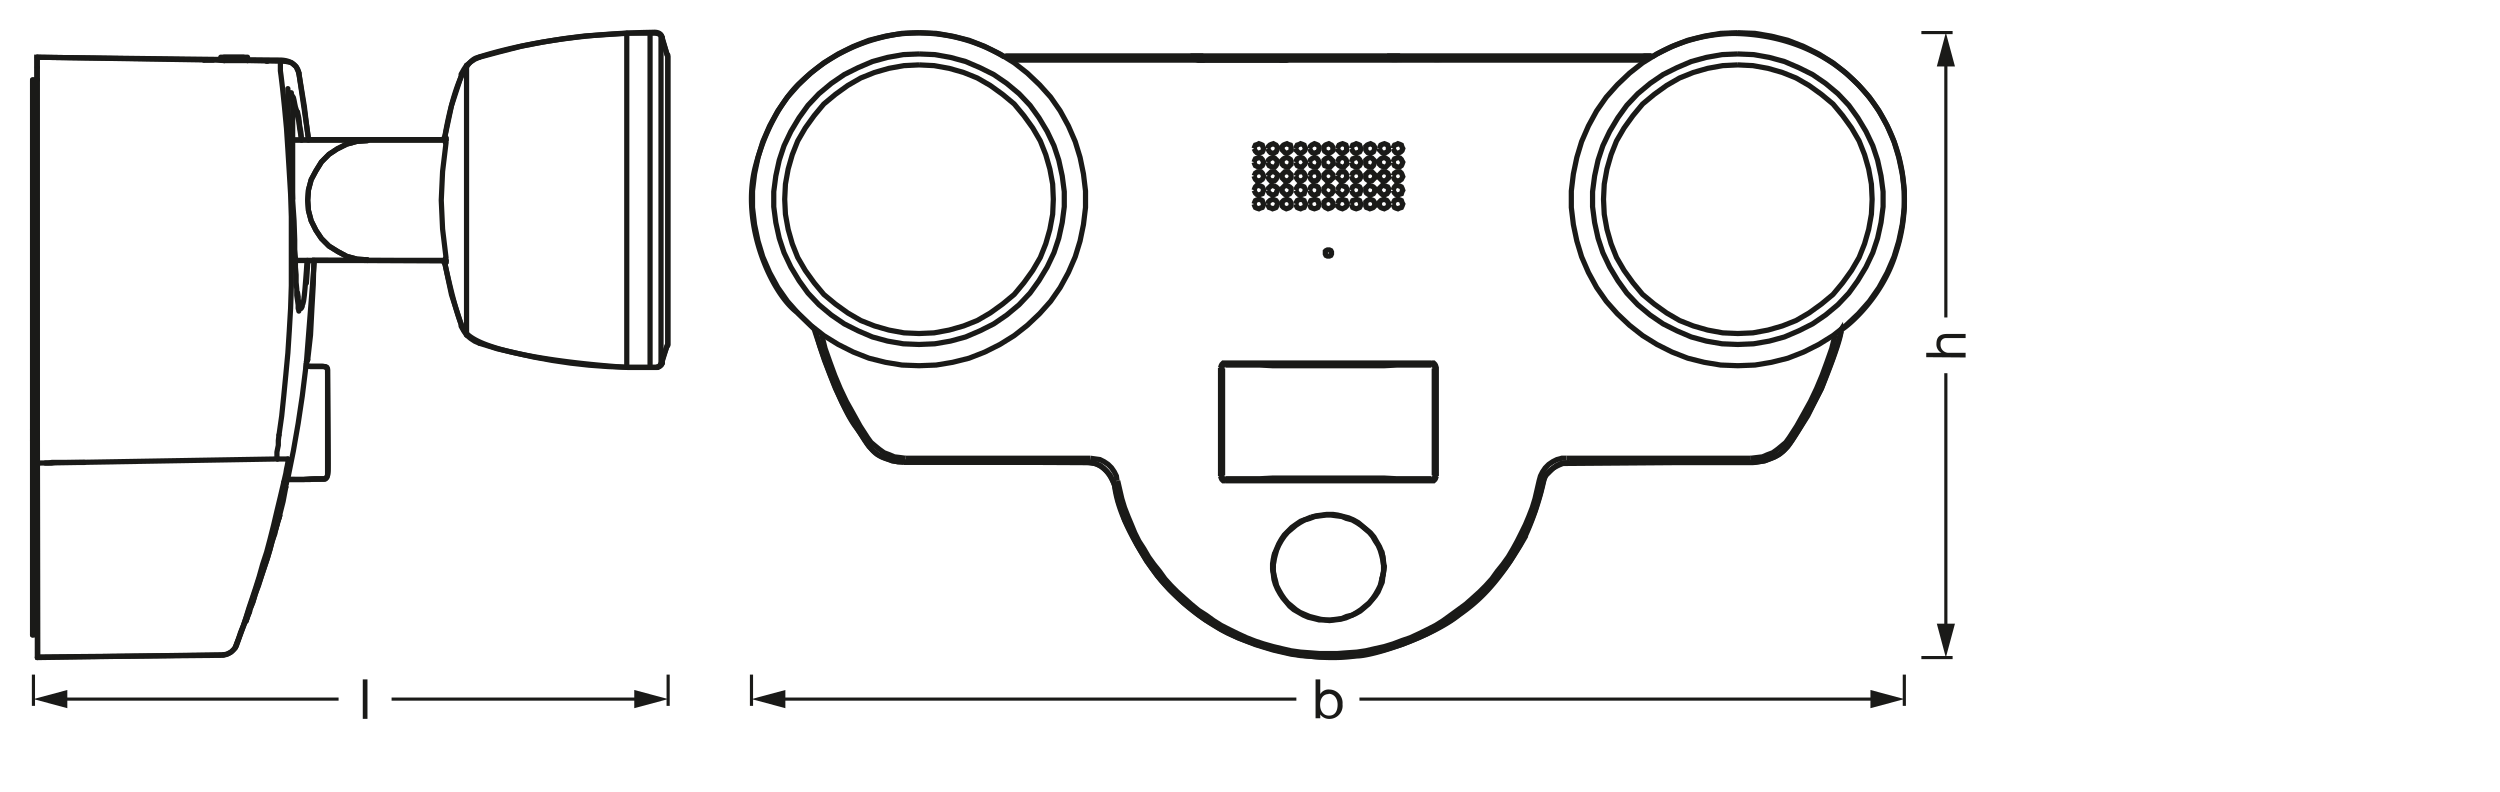 <svg xmlns="http://www.w3.org/2000/svg" viewBox="0 0 340.16 107.72"><defs><style>.cls-1{fill:#1a1a18;}.cls-2,.cls-3,.cls-4,.cls-5{fill:none;stroke:#1a1a18;}.cls-2,.cls-4{stroke-linejoin:round;}.cls-2{stroke-width:0.43px;}.cls-3{stroke-miterlimit:10;}.cls-3,.cls-4,.cls-5{stroke-width:0.71px;}.cls-4,.cls-5{stroke-linecap:round;}.cls-5{stroke-linejoin:bevel;}</style></defs><g id="mn_k"><path class="cls-1" d="M262.09,48.6V48h2.05a1.3,1.3,0,0,1-.66-1.23c0-1,.58-1.33,1.42-1.33h2.55V46h-2.63a.73.73,0,0,0-.78.79A1.1,1.1,0,0,0,265.26,48h2.19v.64Z"/><line class="cls-2" x1="261.43" y1="4.43" x2="265.68" y2="4.43"/><line class="cls-2" x1="261.43" y1="89.47" x2="265.68" y2="89.47"/><line class="cls-2" x1="264.76" y1="43.2" x2="264.76" y2="8.2"/><polygon class="cls-1" points="266 9.04 264.76 4.43 263.53 9.04 266 9.04"/><line class="cls-2" x1="264.76" y1="85.7" x2="264.76" y2="50.78"/><polygon class="cls-1" points="266 84.86 264.76 89.47 263.53 84.86 266 84.86"/><path class="cls-1" d="M179,92.44h.64v2h0a1.3,1.3,0,0,1,1.24-.62,1.82,1.82,0,0,1,1.79,2,1.79,1.79,0,0,1-1.77,2,1.5,1.5,0,0,1-1.26-.61h0v.52H179Zm1.8,2c-.86,0-1.18.74-1.18,1.46s.34,1.47,1.22,1.47,1.16-.74,1.16-1.5S181.59,94.4,180.76,94.4Z"/><line class="cls-2" x1="259.11" y1="91.79" x2="259.11" y2="96.04"/><line class="cls-2" x1="102.25" y1="91.79" x2="102.25" y2="96.04"/><line class="cls-2" x1="184.97" y1="95.12" x2="255.34" y2="95.12"/><polygon class="cls-1" points="254.5 96.36 259.11 95.12 254.5 93.88 254.5 96.36"/><line class="cls-2" x1="106.02" y1="95.12" x2="176.39" y2="95.12"/><polygon class="cls-1" points="106.86 96.36 102.25 95.12 106.86 93.88 106.86 96.36"/><path class="cls-1" d="M49.36,92.44H50v5.37h-.64Z"/><line class="cls-2" x1="90.91" y1="91.79" x2="90.91" y2="96.04"/><line class="cls-2" x1="4.55" y1="91.79" x2="4.55" y2="96.04"/><line class="cls-2" x1="53.28" y1="95.12" x2="87.15" y2="95.12"/><polygon class="cls-1" points="86.3 96.36 90.91 95.12 86.3 93.88 86.3 96.36"/><line class="cls-2" x1="8.31" y1="95.12" x2="46.07" y2="95.12"/><polygon class="cls-1" points="9.16 96.36 4.55 95.12 9.16 93.88 9.16 96.36"/><path class="cls-3" d="M110.78,44.78s3.15,9.93,5.62,13.26,2.09,4,5.76,4.8c4.74,0,25.78.11,25.78.11s2.48-.32,3.71,3.11C152.36,72.07,158,79,158,79a30.19,30.19,0,0,0,9.07,7.16c5.06,2.33,11.78,3.91,17.44,3.09,2.19.07,10.3-2.6,14-5.57,2.33-1.65,5.07-3.82,8.82-10.3a37.76,37.76,0,0,0,2.78-8.23c.28-1.34,2.57-2.09,2.57-2.09l15.6-.12,10.21,0s3.39-.14,4.78-2.31c1.56-1.84,4.55-7.73,4.55-7.73s2.81-6.81,2.69-8.06c-.25.39,5.49-3.65,7.52-10.66a22.93,22.93,0,0,0-.14-14.42c-2.55-7.43-9.76-15-22-15.21a22.1,22.1,0,0,0-11,3.12H136.52a22.64,22.64,0,0,0-14.5-3,24.33,24.33,0,0,0-13.15,6.57s-4,3.47-6.08,11.39S105,40,108.52,42.55C109.44,43.47,110.78,44.78,110.78,44.78Z"/><line class="cls-3" x1="173.25" y1="76.89" x2="173.25" y2="77.26"/><line class="cls-3" x1="188.26" y1="77.26" x2="188.26" y2="76.89"/><line class="cls-3" x1="213.15" y1="62.35" x2="238.23" y2="62.35"/><line class="cls-3" x1="223.78" y1="8.18" x2="137.72" y2="8.18"/><line class="cls-3" x1="148.35" y1="62.35" x2="123.18" y2="62.35"/><line class="cls-3" x1="195.15" y1="50.13" x2="195.15" y2="64.68"/><line class="cls-3" x1="195.06" y1="65.05" x2="195.15" y2="65.05"/><line class="cls-3" x1="195.15" y1="49.76" x2="195.06" y2="49.76"/><line class="cls-3" x1="166.44" y1="49.76" x2="166.35" y2="49.76"/><line class="cls-3" x1="166.35" y1="65.05" x2="166.44" y2="65.05"/><line class="cls-3" x1="166.35" y1="64.68" x2="166.35" y2="50.13"/><polyline class="cls-3" points="164.11 8.09 163.55 7.62 162.34 7.62 162.34 8.09"/><line class="cls-3" x1="195.25" y1="65.24" x2="195.25" y2="49.57"/><line class="cls-3" x1="166.25" y1="65.33" x2="195.15" y2="65.33"/><line class="cls-3" x1="166.25" y1="49.57" x2="166.25" y2="65.24"/><line class="cls-3" x1="195.15" y1="49.48" x2="166.25" y2="49.48"/><polyline class="cls-3" points="190.77 8.09 190.31 7.62 189.09 7.62 189.09 8.09"/><line class="cls-3" x1="194.78" y1="49.57" x2="166.72" y2="49.57"/><line class="cls-3" x1="166.72" y1="65.24" x2="194.78" y2="65.24"/><polyline class="cls-3" points="125.05 4.45 122.72 4.54 120.48 4.92 118.24 5.48 116.1 6.32 114.05 7.34 112.09 8.55 110.31 9.95 108.64 11.54 107.15 13.21 105.84 15.08 104.72 17.13 103.79 19.27 103.14 21.42 102.67 23.66 102.39 25.99 102.39 28.23 102.67 30.56 103.14 32.79 103.79 34.94 104.72 37.08 105.84 39.13 107.15 41 108.64 42.68 110.31 44.26 112.09 45.66 114.05 46.87 116.1 47.9 118.24 48.74 120.48 49.3 122.72 49.67 125.05 49.76 127.38 49.67 129.61 49.3 131.85 48.74 134 47.9 136.05 46.87 138 45.66 139.78 44.26 141.45 42.68 142.95 41 144.25 39.13 145.37 37.08 146.3 34.94 146.96 32.79 147.42 30.56 147.7 28.23 147.7 25.99 147.42 23.66 146.96 21.42 146.3 19.27 145.37 17.13 144.25 15.08 142.95 13.21 141.45 11.54 139.78 9.95 138 8.55 136.05 7.34 134 6.32 131.85 5.48 129.61 4.92 127.38 4.54 125.05 4.45"/><polyline class="cls-3" points="236.46 8.83 234.4 8.93 232.35 9.3 230.4 9.86 228.53 10.61 226.76 11.63 225.08 12.84 223.5 14.15 222.19 15.73 220.98 17.41 219.95 19.18 219.21 21.05 218.65 23 218.28 25.05 218.18 27.11 218.28 29.16 218.65 31.21 219.21 33.17 219.95 35.03 220.98 36.8 222.19 38.48 223.5 40.06 225.08 41.37 226.76 42.58 228.53 43.61 230.4 44.35 232.35 44.91 234.4 45.29 236.46 45.38 238.51 45.29 240.56 44.91 242.51 44.35 244.38 43.61 246.15 42.58 247.83 41.37 249.41 40.06 250.72 38.48 251.93 36.8 252.96 35.03 253.7 33.17 254.26 31.21 254.63 29.16 254.73 27.11 254.63 25.05 254.26 23 253.7 21.05 252.96 19.18 251.93 17.41 250.72 15.73 249.41 14.15 247.83 12.84 246.15 11.63 244.38 10.61 242.51 9.86 240.56 9.3 238.51 8.93 236.46 8.83"/><polyline class="cls-3" points="236.46 7.34 234.31 7.43 232.17 7.81 230.12 8.37 228.16 9.21 226.29 10.14 224.52 11.35 222.84 12.75 221.35 14.33 220.14 16.01 219.02 17.88 218.09 19.83 217.44 21.79 216.97 23.94 216.69 26.08 216.69 28.13 216.97 30.28 217.44 32.42 218.09 34.38 219.02 36.34 220.14 38.2 221.35 39.88 222.84 41.46 224.52 42.86 226.29 44.07 228.16 45.01 230.12 45.85 232.17 46.41 234.31 46.78 236.46 46.87 238.6 46.78 240.74 46.41 242.79 45.85 244.75 45.01 246.62 44.07 248.39 42.86 250.07 41.46 251.56 39.88 252.77 38.2 253.89 36.34 254.82 34.38 255.47 32.42 255.94 30.28 256.22 28.13 256.22 26.08 255.94 23.94 255.47 21.79 254.82 19.83 253.89 17.88 252.77 16.01 251.56 14.33 250.07 12.75 248.39 11.35 246.62 10.14 244.75 9.21 242.79 8.37 240.74 7.81 238.6 7.43 236.46 7.34"/><polyline class="cls-3" points="236.46 4.45 234.12 4.54 231.89 4.92 229.65 5.48 227.5 6.32 225.45 7.34 223.5 8.55 221.72 9.95 220.05 11.54 218.56 13.21 217.25 15.08 216.13 17.13 215.2 19.27 214.55 21.42 214.08 23.66 213.8 25.99 213.8 28.23 214.08 30.56 214.55 32.79 215.2 34.94 216.13 37.08 217.25 39.13 218.56 41 220.05 42.68 221.72 44.26 223.5 45.66 225.45 46.87 227.5 47.9 229.65 48.74 231.89 49.3 234.12 49.67 236.46 49.76 238.79 49.67 241.02 49.3 243.26 48.74 245.41 47.9 247.46 46.87 249.41 45.66 251.19 44.26 252.86 42.68 254.35 41 255.66 39.13 256.78 37.08 257.71 34.94 258.36 32.79 258.83 30.56 259.11 28.23 259.11 25.99 258.83 23.66 258.36 21.42 257.71 19.27 256.78 17.13 255.66 15.08 254.35 13.21 252.86 11.54 251.19 9.95 249.41 8.55 247.46 7.34 245.41 6.32 243.26 5.48 241.02 4.92 238.79 4.54 236.46 4.45"/><polyline class="cls-3" points="125.05 8.83 123 8.93 120.94 9.3 118.99 9.86 117.12 10.61 115.35 11.63 113.67 12.84 112.09 14.15 110.78 15.73 109.57 17.41 108.54 19.18 107.8 21.05 107.24 23 106.87 25.05 106.77 27.11 106.87 29.16 107.24 31.21 107.8 33.17 108.54 35.03 109.57 36.8 110.78 38.48 112.09 40.06 113.67 41.37 115.35 42.58 117.12 43.61 118.99 44.35 120.94 44.91 123 45.29 125.05 45.38 127.1 45.29 129.15 44.91 131.11 44.35 132.97 43.61 134.74 42.58 136.42 41.37 138 40.06 139.31 38.48 140.52 36.8 141.55 35.03 142.29 33.17 142.85 31.21 143.23 29.16 143.32 27.11 143.23 25.05 142.85 23 142.29 21.05 141.55 19.18 140.52 17.41 139.31 15.73 138 14.15 136.42 12.84 134.74 11.63 132.97 10.61 131.11 9.86 129.15 9.3 127.1 8.93 125.05 8.83"/><polyline class="cls-3" points="125.05 7.34 122.9 7.43 120.76 7.81 118.71 8.37 116.75 9.21 114.88 10.14 113.11 11.35 111.43 12.75 109.94 14.33 108.73 16.01 107.61 17.88 106.68 19.83 106.03 21.79 105.56 23.94 105.28 26.08 105.28 28.13 105.56 30.28 106.03 32.42 106.68 34.38 107.61 36.34 108.73 38.2 109.94 39.88 111.43 41.46 113.11 42.86 114.88 44.07 116.75 45.01 118.71 45.85 120.76 46.41 122.9 46.78 125.05 46.87 127.19 46.78 129.33 46.41 131.38 45.85 133.34 45.01 135.21 44.07 136.98 42.86 138.66 41.46 140.15 39.88 141.36 38.2 142.48 36.34 143.41 34.38 144.06 32.42 144.53 30.28 144.81 28.13 144.81 26.08 144.53 23.94 144.06 21.79 143.41 19.83 142.48 17.88 141.36 16.01 140.15 14.33 138.66 12.75 136.98 11.35 135.21 10.14 133.34 9.21 131.38 8.37 129.33 7.81 127.19 7.43 125.05 7.34"/><polyline class="cls-3" points="194.78 65.24 194.88 65.24 194.97 65.24 195.06 65.14 195.15 65.05 195.25 64.96 195.25 64.86 195.25 64.77"/><polyline class="cls-3" points="166.25 64.77 166.25 64.86 166.25 64.96 166.35 65.05 166.44 65.14 166.53 65.24 166.63 65.24 166.72 65.24"/><polyline class="cls-3" points="166.72 49.58 166.63 49.58 166.53 49.58 166.44 49.67 166.35 49.76 166.25 49.85 166.25 49.95 166.25 50.04"/><polyline class="cls-3" points="195.25 50.04 195.25 49.95 195.25 49.85 195.15 49.76 195.06 49.67 194.97 49.58 194.88 49.58 194.78 49.58"/><polyline class="cls-3" points="238.23 62.35 239.07 62.25 239.81 62.16 240.46 61.88 241.21 61.6 241.86 61.13 242.42 60.67 242.98 60.2 243.45 59.55 244.47 57.97 245.41 56.29 246.34 54.61 247.18 52.84 247.92 51.07 248.57 49.3 249.23 47.43 249.69 45.57"/><polyline class="cls-3" points="152.08 65.42 152.36 66.64 152.64 67.85 153.01 69.06 153.48 70.27 153.95 71.39 154.41 72.51 154.97 73.63 155.63 74.65 156.28 75.77 157.02 76.8 157.77 77.73 158.51 78.76 159.35 79.69 160.19 80.53 161.13 81.37 162.06 82.2 163.08 83.04 164.11 83.7 165.13 84.44 166.16 85.09 167.28 85.66 168.4 86.21 169.61 86.77 170.82 87.24 171.94 87.61 173.25 87.98 174.46 88.27 175.67 88.55 176.97 88.73 178.19 88.82 179.49 88.92 180.8 88.92 182.01 88.92 183.31 88.82 184.62 88.73 185.83 88.55 187.04 88.27 188.35 87.98 189.56 87.61 190.77 87.15 191.89 86.77 193.1 86.21 194.22 85.66 195.34 85.09 196.37 84.44 197.39 83.7 198.42 82.95 199.44 82.2 200.38 81.37 201.31 80.53 202.15 79.69 202.99 78.76 203.73 77.73 204.48 76.8 205.22 75.77 205.88 74.65 206.44 73.63 207 72.51 207.55 71.39 208.02 70.27 208.49 69.06 208.86 67.85 209.14 66.64 209.42 65.42 209.6 64.77 209.88 64.21 210.26 63.65 210.72 63.19 211.28 62.81 211.84 62.53 212.5 62.35 213.15 62.35"/><polyline class="cls-3" points="123.18 62.35 122.44 62.25 121.69 62.16 121.04 61.88 120.29 61.6 119.64 61.13 119.08 60.67 118.52 60.2 118.05 59.55 117.03 57.97 116.1 56.29 115.16 54.61 114.32 52.84 113.58 51.07 112.93 49.3 112.27 47.43 111.81 45.57"/><polyline class="cls-3" points="164.11 8.09 162.62 8.09 162.34 8.09"/><polyline class="cls-3" points="174.09 7.99 174.55 7.99 175.02 7.99 175.3 7.99 175.39 7.99 175.39 8.09"/><polyline class="cls-3" points="162.62 8.09 162.71 8.09 163.08 8.18 163.46 8.18 163.92 8.18 174.09 8.18 174.55 8.18 175.02 8.18 175.3 8.09 175.39 8.09"/><polyline class="cls-3" points="243.73 60.11 243.26 60.76 242.7 61.32 242.14 61.79 241.49 62.16 240.74 62.44 240.09 62.72 239.25 62.81 238.51 62.91"/><polyline class="cls-3" points="123 62.91 122.16 62.81 121.41 62.72 120.76 62.44 120.01 62.16 119.36 61.79 118.8 61.32 118.24 60.76 117.77 60.11"/><line class="cls-3" x1="238.51" y1="62.91" x2="213.61" y2="62.91"/><polyline class="cls-3" points="226.11 62.91 225.08 62.91 224.62 62.91 224.24 62.91 223.87 62.81 223.59 62.81 223.5 62.81 223.4 62.81 223.5 62.81 223.68 62.81 223.87 62.81 224.24 62.81 224.62 62.81 225.08 62.81 226.11 62.81 227.04 62.81 227.5 62.81 227.97 62.81 228.25 62.81 228.53 62.81 228.62 62.81 228.72 62.81 228.53 62.81 228.25 62.81 227.97 62.81 227.5 62.91 227.13 62.91 226.11 62.91"/><line class="cls-3" x1="147.89" y1="62.91" x2="122.99" y2="62.91"/><polyline class="cls-3" points="132.78 62.81 132.97 62.81 133.25 62.81 133.53 62.81 133.9 62.81 134.37 62.81 135.39 62.81 136.42 62.81 136.89 62.81 137.26 62.81 137.63 62.81 137.82 62.81 138 62.81 138.1 62.81"/><polyline class="cls-3" points="151.62 65.89 151.34 65.24 151.06 64.68 150.68 64.21 150.22 63.75 149.75 63.37 149.1 63.09 148.54 63 147.89 62.91"/><polyline class="cls-3" points="213.61 62.91 212.96 63 212.31 63.09 211.75 63.37 211.28 63.75 210.82 64.21 210.35 64.68 210.07 65.24 209.88 65.89"/><polyline class="cls-3" points="188.35 76.89 188.25 77.92 187.98 78.85"/><polyline class="cls-3" points="173.43 78.76 173.25 77.82 173.15 76.89"/><polyline class="cls-3" points="209.88 65.89 209.6 67.1 209.23 68.31 208.86 69.53 208.39 70.74 207.93 71.86 207.37 73.07 206.81 74.19 206.16 75.21 205.5 76.33 204.76 77.36 203.92 78.38 203.17 79.31 202.33 80.25 201.4 81.09 200.47 82.02 199.44 82.86 198.51 83.6 197.49 84.35 196.37 85 195.25 85.66 194.22 86.21 193.01 86.77 191.89 87.24 190.68 87.71 189.47 88.08 188.25 88.45 187.04 88.73 185.74 89.01 184.53 89.2 183.31 89.29 182.01 89.38 180.7 89.38 179.49 89.38 178.19 89.29 176.97 89.2 175.67 89.01 174.46 88.73 173.25 88.45 172.03 88.08 170.82 87.71 169.61 87.24 168.4 86.77 167.28 86.21 166.16 85.66 165.13 85 164.02 84.35 162.99 83.6 161.97 82.77 161.03 82.02 160.1 81.09 159.17 80.25 158.33 79.31 157.49 78.38 156.74 77.36 156 76.33 155.34 75.21 154.69 74.09 154.13 72.97 153.57 71.86 153.01 70.74 152.64 69.53 152.18 68.31 151.9 67.1 151.62 65.89"/><polyline class="cls-3" points="166.07 64.77 166.16 65.05 166.25 65.24 166.44 65.42 166.72 65.42"/><polyline class="cls-3" points="166.72 65.42 194.78 65.42 195.06 65.42 195.25 65.24 195.34 65.05 195.43 64.77"/><polyline class="cls-3" points="151.99 65.42 151.9 64.77 151.62 64.21 151.24 63.65 150.78 63.19 150.22 62.81 149.66 62.53 149.01 62.44 148.35 62.35"/><line class="cls-3" x1="136.79" y1="7.62" x2="224.71" y2="7.62"/><polyline class="cls-3" points="163.92 7.99 174.09 7.99 174.55 7.99 175.02 7.99 175.3 7.99 175.39 7.99"/><polyline class="cls-3" points="174.09 8.18 174.55 8.18 175.02 8.18 175.3 8.09 175.39 8.09"/><polyline class="cls-3" points="162.71 8.09 162.8 8.09 163.08 8.18 163.46 8.18 163.92 8.18"/><polyline class="cls-3" points="195.15 8.09 195.62 8.09 195.71 8.09 195.81 8.09 195.81 7.99 195.71 7.99 195.62 7.99 195.15 7.99"/><polyline class="cls-3" points="189.37 8.09 189.37 8.09 189.47 8.09 189.65 8.09 190.12 8.09"/><polyline class="cls-3" points="224.52 7.71 224.06 7.71 223.78 7.71 223.5 7.71 223.4 7.71 223.5 7.71 223.78 7.62 224.15 7.62 224.71 7.62"/><polyline class="cls-3" points="138.1 7.71 138 7.71 137.72 7.71 137.44 7.71 136.98 7.71"/><polyline class="cls-3" points="117.77 60.11 116.66 58.34 115.54 56.57 114.6 54.8 113.67 52.84 112.93 50.97 112.18 49.02 111.53 47.06 110.97 45.01"/><polyline class="cls-3" points="250.53 45.01 249.97 46.96 249.32 48.92 248.57 50.88 247.83 52.84 246.9 54.7 245.97 56.57 244.85 58.34 243.73 60.11"/><polyline class="cls-3" points="166.07 50.04 166.07 57.41 166.07 64.77"/><polyline class="cls-3" points="195.43 64.77 195.43 57.41 195.43 50.04 195.34 49.76 195.25 49.58 195.06 49.39 194.78 49.39"/><polyline class="cls-3" points="194.78 49.39 166.72 49.39 166.44 49.39 166.25 49.58 166.16 49.76 166.07 50.04"/><polyline class="cls-3" points="178.37 70.36 179.12 70.18 179.87 70.08 180.52 69.99 181.36 69.99 182.01 70.08 182.75 70.27 183.5 70.46 184.15 70.74 184.81 71.11 185.37 71.58 185.93 72.04 186.48 72.51 186.95 73.07 187.32 73.72 187.7 74.37 187.98 75.03 188.16 75.68 188.25 76.42 188.35 77.08 188.25 77.82 188.16 78.48 188.07 79.22 187.79 79.87 187.51 80.53 187.14 81.09 186.67 81.65 186.2 82.2 185.65 82.67 185.09 83.14 184.43 83.51 183.78 83.79 183.13 84.07 182.38 84.26 181.64 84.35 180.89 84.44 180.15 84.35 179.49 84.35 178.75 84.16 178 83.98 177.35 83.7 176.69 83.32 176.04 82.95 175.48 82.48 175.02 81.92 174.55 81.37 174.18 80.81 173.81 80.15 173.53 79.5 173.34 78.85 173.25 78.1 173.15 77.45 173.15 76.7 173.25 76.05 173.43 75.31 173.71 74.65 173.99 74 174.36 73.35 174.74 72.79 175.3 72.23 175.76 71.76 176.41 71.3 176.97 70.92 177.72 70.64 178.37 70.36"/><polyline class="cls-3" points="174.46 20.21 174.46 19.93 174.64 19.74 174.83 19.65 175.11 19.55 175.3 19.65 175.58 19.74 175.67 20.02 175.67 20.21 175.67 20.49 175.48 20.67 175.3 20.77 175.02 20.86 174.83 20.77 174.64 20.58 174.46 20.39 174.46 20.21"/><polyline class="cls-3" points="174.46 22.07 174.46 21.79 174.64 21.61 174.83 21.51 175.11 21.42 175.3 21.51 175.58 21.7 175.67 21.89 175.67 22.07 175.67 22.35 175.48 22.54 175.3 22.73 175.02 22.73 174.83 22.63 174.64 22.54 174.46 22.35 174.46 22.07"/><polyline class="cls-3" points="174.46 23.94 174.46 23.75 174.64 23.56 174.83 23.38 175.11 23.38 175.3 23.38 175.48 23.56 175.67 23.75 175.67 24.03 175.67 24.22 175.48 24.4 175.3 24.59 175.02 24.59 174.83 24.59 174.64 24.4 174.46 24.22 174.46 23.94"/><polyline class="cls-3" points="174.46 25.89 174.46 25.61 174.64 25.43 174.83 25.24 175.11 25.24 175.3 25.34 175.48 25.43 175.67 25.61 175.67 25.89 175.67 26.08 175.48 26.36 175.3 26.45 175.02 26.55 174.83 26.45 174.64 26.27 174.46 26.08 174.46 25.89"/><polyline class="cls-3" points="174.46 27.76 174.46 27.48 174.64 27.29 174.83 27.2 175.11 27.11 175.3 27.2 175.48 27.29 175.67 27.57 175.67 27.76 175.67 28.04 175.48 28.23 175.3 28.32 175.02 28.41 174.83 28.32 174.64 28.23 174.46 28.04 174.46 27.76"/><polyline class="cls-3" points="187.7 23.94 187.7 24.22 187.88 24.4 188.07 24.59 188.25 24.59 188.53 24.59 188.72 24.4 188.91 24.22 188.91 24.03 188.91 23.75 188.81 23.56 188.53 23.38 188.35 23.38 188.07 23.38 187.88 23.56 187.7 23.75 187.7 23.94"/><polyline class="cls-3" points="187.7 25.89 187.7 26.08 187.88 26.27 188.07 26.45 188.25 26.55 188.53 26.45 188.72 26.36 188.91 26.08 188.91 25.89 188.91 25.61 188.81 25.43 188.53 25.34 188.35 25.24 188.07 25.24 187.88 25.43 187.7 25.61 187.7 25.89"/><polyline class="cls-3" points="187.7 27.76 187.7 28.04 187.88 28.23 188.07 28.32 188.35 28.41 188.53 28.32 188.72 28.23 188.91 28.04 188.91 27.76 188.91 27.57 188.72 27.29 188.53 27.2 188.35 27.11 188.07 27.2 187.88 27.29 187.7 27.48 187.7 27.76"/><polyline class="cls-3" points="187.7 22.07 187.7 22.35 187.88 22.54 188.07 22.63 188.25 22.73 188.53 22.73 188.72 22.54 188.91 22.35 188.91 22.07 188.91 21.89 188.81 21.7 188.53 21.51 188.35 21.42 188.07 21.51 187.88 21.61 187.7 21.79 187.7 22.07"/><polyline class="cls-3" points="187.7 20.21 187.7 20.39 187.88 20.58 188.07 20.77 188.25 20.86 188.53 20.77 188.72 20.67 188.91 20.49 188.91 20.21 188.91 20.02 188.81 19.74 188.63 19.65 188.35 19.55 188.07 19.65 187.88 19.74 187.79 19.93 187.7 20.21"/><polyline class="cls-3" points="180.15 27.76 180.15 28.04 180.33 28.23 180.52 28.32 180.7 28.41 180.98 28.32 181.17 28.23 181.36 28.04 181.36 27.76 181.36 27.57 181.17 27.29 180.98 27.2 180.8 27.11 180.52 27.2 180.33 27.29 180.15 27.48 180.15 27.76"/><polyline class="cls-3" points="182.01 27.76 182.01 28.04 182.2 28.23 182.38 28.32 182.66 28.41 182.85 28.32 183.03 28.23 183.22 28.04 183.31 27.76 183.22 27.57 183.13 27.29 182.85 27.2 182.66 27.11 182.38 27.2 182.2 27.29 182.1 27.48 182.01 27.76"/><polyline class="cls-3" points="183.87 27.76 183.97 28.04 184.06 28.23 184.25 28.32 184.53 28.41 184.81 28.32 184.99 28.23 185.09 28.04 185.18 27.76 185.09 27.57 184.99 27.29 184.81 27.2 184.53 27.11 184.34 27.2 184.06 27.29 183.97 27.48 183.87 27.76"/><polyline class="cls-3" points="185.83 27.76 185.83 28.04 185.93 28.23 186.2 28.32 186.39 28.41 186.67 28.32 186.86 28.23 187.04 28.04 187.04 27.76 187.04 27.57 186.86 27.29 186.67 27.2 186.39 27.11 186.2 27.2 186.02 27.29 185.83 27.48 185.83 27.76"/><polyline class="cls-3" points="180.15 25.89 180.15 26.08 180.33 26.27 180.52 26.45 180.7 26.55 180.98 26.45 181.17 26.36 181.36 26.08 181.36 25.89 181.36 25.61 181.17 25.43 180.98 25.34 180.8 25.24 180.52 25.24 180.33 25.43 180.15 25.61 180.15 25.89"/><polyline class="cls-3" points="182.01 25.89 182.01 26.08 182.2 26.27 182.38 26.45 182.66 26.55 182.85 26.45 183.03 26.36 183.22 26.08 183.31 25.89 183.22 25.61 183.13 25.43 182.85 25.34 182.66 25.24 182.38 25.24 182.2 25.43 182.1 25.61 182.01 25.89"/><polyline class="cls-3" points="180.15 20.21 180.15 20.39 180.24 20.58 180.52 20.77 180.7 20.86 180.98 20.77 181.17 20.67 181.36 20.49 181.36 20.21 181.36 20.02 181.17 19.74 180.98 19.65 180.8 19.55 180.52 19.65 180.33 19.74 180.15 19.93 180.15 20.21"/><polyline class="cls-3" points="180.15 22.07 180.15 22.35 180.24 22.54 180.52 22.63 180.7 22.73 180.98 22.73 181.17 22.54 181.36 22.35 181.36 22.07 181.36 21.89 181.17 21.7 180.98 21.51 180.8 21.42 180.52 21.51 180.33 21.61 180.15 21.79 180.15 22.07"/><polyline class="cls-3" points="180.15 23.94 180.15 24.22 180.33 24.4 180.52 24.59 180.7 24.59 180.98 24.59 181.17 24.4 181.36 24.22 181.36 24.03 181.36 23.75 181.17 23.56 180.98 23.38 180.8 23.38 180.52 23.38 180.33 23.56 180.15 23.75 180.15 23.94"/><polyline class="cls-3" points="185.83 20.21 185.83 20.39 185.93 20.58 186.11 20.77 186.39 20.86 186.67 20.77 186.86 20.67 186.95 20.49 187.04 20.21 187.04 20.02 186.86 19.74 186.67 19.65 186.48 19.55 186.2 19.65 186.02 19.74 185.83 19.93 185.83 20.21"/><polyline class="cls-3" points="185.83 22.07 185.83 22.35 185.93 22.54 186.11 22.63 186.39 22.73 186.67 22.73 186.86 22.54 186.95 22.35 187.04 22.07 187.04 21.89 186.86 21.7 186.67 21.51 186.48 21.42 186.2 21.51 186.02 21.61 185.83 21.79 185.83 22.07"/><polyline class="cls-3" points="185.83 23.94 185.83 24.22 185.93 24.4 186.2 24.59 186.39 24.59 186.67 24.59 186.86 24.4 187.04 24.22 187.04 24.03 187.04 23.75 186.86 23.56 186.67 23.38 186.48 23.38 186.2 23.38 186.02 23.56 185.83 23.75 185.83 23.94"/><polyline class="cls-3" points="183.87 25.89 183.97 26.08 184.06 26.27 184.25 26.45 184.53 26.55 184.71 26.45 184.99 26.36 185.09 26.08 185.18 25.89 185.09 25.61 184.99 25.43 184.81 25.34 184.53 25.24 184.34 25.24 184.06 25.43 183.97 25.61 183.87 25.89"/><polyline class="cls-3" points="182.01 20.21 182.01 20.39 182.2 20.58 182.38 20.77 182.57 20.86 182.85 20.77 183.03 20.67 183.22 20.49 183.22 20.21 183.22 20.02 183.13 19.74 182.94 19.65 182.66 19.55 182.38 19.65 182.2 19.74 182.1 19.93 182.01 20.21"/><polyline class="cls-3" points="182.01 22.07 182.01 22.35 182.2 22.54 182.38 22.63 182.57 22.73 182.85 22.73 183.03 22.54 183.22 22.35 183.22 22.07 183.22 21.89 183.13 21.7 182.94 21.51 182.66 21.42 182.38 21.51 182.2 21.61 182.1 21.79 182.01 22.07"/><polyline class="cls-3" points="182.01 23.94 182.01 24.22 182.2 24.4 182.38 24.59 182.66 24.59 182.85 24.59 183.03 24.4 183.22 24.22 183.22 24.03 183.22 23.75 183.13 23.56 182.94 23.38 182.66 23.38 182.38 23.38 182.2 23.56 182.1 23.75 182.01 23.94"/><polyline class="cls-3" points="185.83 25.89 185.83 26.08 185.93 26.27 186.2 26.45 186.39 26.55 186.67 26.45 186.86 26.36 187.04 26.08 187.04 25.89 187.04 25.61 186.86 25.43 186.67 25.34 186.39 25.24 186.2 25.24 186.02 25.43 185.83 25.61 185.83 25.89"/><polyline class="cls-3" points="183.87 20.21 183.97 20.39 184.06 20.58 184.25 20.77 184.53 20.86 184.71 20.77 184.99 20.67 185.09 20.49 185.18 20.21 185.09 20.02 184.99 19.74 184.81 19.65 184.53 19.55 184.34 19.65 184.06 19.74 183.97 19.93 183.87 20.21"/><polyline class="cls-3" points="183.87 22.07 183.97 22.35 184.06 22.54 184.25 22.63 184.53 22.73 184.71 22.73 184.99 22.54 185.09 22.35 185.18 22.07 185.09 21.89 184.99 21.7 184.81 21.51 184.53 21.42 184.34 21.51 184.06 21.61 183.97 21.79 183.87 22.07"/><polyline class="cls-3" points="183.87 23.94 183.97 24.22 184.06 24.4 184.25 24.59 184.53 24.59 184.71 24.59 184.99 24.4 185.09 24.22 185.18 24.03 185.09 23.75 184.99 23.56 184.81 23.38 184.53 23.38 184.34 23.38 184.06 23.56 183.97 23.75 183.87 23.94"/><polyline class="cls-3" points="176.32 23.94 176.41 23.75 176.51 23.56 176.69 23.38 176.97 23.38 177.25 23.38 177.44 23.56 177.53 23.75 177.63 24.03 177.53 24.22 177.44 24.4 177.16 24.59 176.97 24.59 176.69 24.59 176.51 24.4 176.41 24.22 176.32 23.94"/><polyline class="cls-3" points="176.32 22.07 176.41 21.79 176.51 21.61 176.69 21.51 176.97 21.42 177.25 21.51 177.44 21.7 177.53 21.89 177.63 22.07 177.53 22.35 177.35 22.54 177.16 22.73 176.97 22.73 176.69 22.63 176.51 22.54 176.41 22.35 176.32 22.07"/><polyline class="cls-3" points="176.32 20.21 176.41 19.93 176.51 19.74 176.79 19.65 176.97 19.55 177.25 19.65 177.44 19.74 177.53 20.02 177.63 20.21 177.53 20.49 177.35 20.67 177.16 20.77 176.97 20.86 176.69 20.77 176.51 20.58 176.32 20.39 176.32 20.21"/><polyline class="cls-3" points="178.19 25.89 178.28 25.61 178.37 25.43 178.65 25.24 178.84 25.24 179.12 25.34 179.31 25.43 179.4 25.61 179.49 25.89 179.4 26.08 179.31 26.36 179.12 26.45 178.84 26.55 178.56 26.45 178.37 26.27 178.28 26.08 178.19 25.89"/><polyline class="cls-3" points="176.32 25.89 176.41 25.61 176.51 25.43 176.69 25.24 176.97 25.24 177.25 25.34 177.44 25.43 177.53 25.61 177.63 25.89 177.53 26.08 177.44 26.36 177.16 26.45 176.97 26.55 176.69 26.45 176.51 26.27 176.41 26.08 176.32 25.89"/><polyline class="cls-3" points="178.19 23.94 178.28 23.75 178.37 23.56 178.65 23.38 178.84 23.38 179.12 23.38 179.31 23.56 179.4 23.75 179.49 24.03 179.4 24.22 179.31 24.4 179.12 24.59 178.84 24.59 178.56 24.59 178.37 24.4 178.28 24.22 178.19 23.94"/><polyline class="cls-3" points="178.19 22.07 178.28 21.79 178.47 21.61 178.65 21.51 178.84 21.42 179.12 21.51 179.31 21.7 179.4 21.89 179.49 22.07 179.4 22.35 179.31 22.54 179.12 22.73 178.84 22.73 178.56 22.63 178.37 22.54 178.28 22.35 178.19 22.07"/><polyline class="cls-3" points="178.19 20.21 178.28 19.93 178.47 19.74 178.65 19.65 178.84 19.55 179.12 19.65 179.31 19.74 179.49 20.02 179.49 20.21 179.4 20.49 179.31 20.67 179.03 20.77 178.84 20.86 178.56 20.77 178.37 20.58 178.28 20.39 178.19 20.21"/><polyline class="cls-3" points="178.19 27.76 178.28 27.48 178.37 27.29 178.65 27.2 178.84 27.11 179.12 27.2 179.31 27.29 179.4 27.57 179.49 27.76 179.4 28.04 179.31 28.23 179.12 28.32 178.84 28.41 178.56 28.32 178.37 28.23 178.28 28.04 178.19 27.76"/><polyline class="cls-3" points="176.32 27.76 176.41 27.48 176.51 27.29 176.69 27.2 176.97 27.11 177.25 27.2 177.44 27.29 177.53 27.57 177.63 27.76 177.53 28.04 177.44 28.23 177.16 28.32 176.97 28.41 176.69 28.32 176.51 28.23 176.41 28.04 176.32 27.76"/><polyline class="cls-3" points="189.56 20.21 189.65 20.39 189.75 20.58 189.93 20.77 190.21 20.86 190.4 20.77 190.59 20.67 190.77 20.49 190.87 20.21 190.77 20.02 190.68 19.74 190.49 19.65 190.21 19.55 190.03 19.65 189.75 19.74 189.65 19.93 189.56 20.21"/><polyline class="cls-3" points="189.56 22.07 189.65 22.35 189.75 22.54 189.93 22.63 190.21 22.73 190.4 22.73 190.68 22.54 190.77 22.35 190.87 22.07 190.77 21.89 190.68 21.7 190.49 21.51 190.21 21.42 190.03 21.51 189.75 21.61 189.65 21.79 189.56 22.07"/><polyline class="cls-3" points="189.56 23.94 189.65 24.22 189.75 24.4 189.93 24.59 190.21 24.59 190.4 24.59 190.68 24.4 190.77 24.22 190.87 24.03 190.77 23.75 190.68 23.56 190.49 23.38 190.21 23.38 190.03 23.38 189.75 23.56 189.65 23.75 189.56 23.94"/><polyline class="cls-3" points="189.56 25.89 189.65 26.08 189.75 26.27 189.93 26.45 190.21 26.55 190.4 26.45 190.68 26.36 190.77 26.08 190.87 25.89 190.77 25.61 190.68 25.43 190.49 25.34 190.21 25.24 189.93 25.24 189.75 25.43 189.65 25.61 189.56 25.89"/><polyline class="cls-3" points="189.56 27.76 189.65 28.04 189.75 28.23 189.93 28.32 190.21 28.41 190.4 28.32 190.68 28.23 190.77 28.04 190.87 27.76 190.77 27.57 190.68 27.29 190.49 27.2 190.21 27.11 189.93 27.2 189.75 27.29 189.65 27.48 189.56 27.76"/><polyline class="cls-3" points="172.5 20.21 172.59 19.93 172.78 19.74 172.97 19.65 173.25 19.55 173.43 19.65 173.62 19.74 173.81 20.02 173.81 20.21 173.71 20.49 173.62 20.67 173.43 20.77 173.15 20.86 172.87 20.77 172.69 20.58 172.59 20.39 172.5 20.21"/><polyline class="cls-3" points="172.5 22.07 172.59 21.79 172.78 21.61 172.97 21.51 173.25 21.42 173.43 21.51 173.62 21.7 173.81 21.89 173.81 22.07 173.71 22.35 173.62 22.54 173.43 22.73 173.15 22.73 172.87 22.63 172.69 22.54 172.59 22.35 172.5 22.07"/><polyline class="cls-3" points="172.5 23.94 172.59 23.75 172.78 23.56 172.97 23.38 173.15 23.38 173.43 23.38 173.62 23.56 173.81 23.75 173.81 24.03 173.71 24.22 173.62 24.4 173.43 24.59 173.15 24.59 172.87 24.59 172.69 24.4 172.59 24.22 172.5 23.94"/><polyline class="cls-3" points="172.5 25.89 172.59 25.61 172.78 25.43 172.97 25.24 173.15 25.24 173.43 25.34 173.62 25.43 173.81 25.61 173.81 25.89 173.71 26.08 173.62 26.36 173.43 26.45 173.15 26.55 172.97 26.45 172.69 26.27 172.59 26.08 172.5 25.89"/><polyline class="cls-3" points="172.5 27.76 172.59 27.48 172.78 27.29 172.97 27.2 173.15 27.11 173.43 27.2 173.62 27.29 173.81 27.57 173.81 27.76 173.71 28.04 173.62 28.23 173.43 28.32 173.15 28.41 172.97 28.32 172.69 28.23 172.59 28.04 172.5 27.76"/><polyline class="cls-3" points="170.63 20.21 170.73 19.93 170.82 19.74 171.1 19.65 171.29 19.55 171.57 19.65 171.75 19.74 171.85 20.02 171.94 20.21 171.85 20.49 171.75 20.67 171.47 20.77 171.29 20.86 171.01 20.77 170.82 20.58 170.73 20.39 170.63 20.21"/><polyline class="cls-3" points="170.63 22.07 170.73 21.79 170.82 21.61 171.1 21.51 171.29 21.42 171.57 21.51 171.75 21.7 171.85 21.89 171.94 22.07 171.85 22.35 171.75 22.54 171.47 22.73 171.29 22.73 171.01 22.63 170.82 22.54 170.73 22.35 170.63 22.07"/><polyline class="cls-3" points="170.63 23.94 170.73 23.75 170.82 23.56 171.1 23.38 171.29 23.38 171.57 23.38 171.75 23.56 171.85 23.75 171.94 24.03 171.85 24.22 171.75 24.4 171.47 24.59 171.29 24.59 171.01 24.59 170.82 24.4 170.73 24.22 170.63 23.94"/><polyline class="cls-3" points="170.63 25.89 170.73 25.61 170.82 25.43 171.01 25.24 171.29 25.24 171.57 25.34 171.75 25.43 171.85 25.61 171.94 25.89 171.85 26.08 171.75 26.36 171.47 26.45 171.29 26.55 171.01 26.45 170.82 26.27 170.73 26.08 170.63 25.89"/><polyline class="cls-3" points="170.63 27.76 170.73 27.48 170.82 27.29 171.01 27.2 171.29 27.11 171.57 27.2 171.75 27.29 171.85 27.57 171.94 27.76 171.85 28.04 171.75 28.23 171.47 28.32 171.29 28.41 171.01 28.32 170.82 28.23 170.73 28.04 170.63 27.76"/><polyline class="cls-3" points="188.25 76.89 188.16 75.87 187.98 74.93"/><polyline class="cls-3" points="173.43 75.21 173.34 76.05 173.25 76.89"/><polyline class="cls-3" points="185.18 82.95 184.62 83.32 183.97 83.7 183.22 83.88 182.57 84.16 181.82 84.26 181.08 84.35 180.33 84.35 179.68 84.26 178.93 84.07 178.19 83.88 177.53 83.6 176.88 83.32 176.32 82.95 175.76 82.48 175.2 82.02 174.74 81.46 174.36 80.9 173.99 80.25 173.71 79.69 173.53 78.94 173.34 78.29 173.25 77.64 173.25 76.89 173.34 76.24 173.53 75.49 173.71 74.84 173.99 74.19 174.36 73.53 174.74 72.97 175.2 72.42 175.76 71.95 176.32 71.48 176.88 71.11 177.53 70.74 178.19 70.55 178.93 70.27 179.68 70.18 180.42 70.08 181.08 70.08 181.82 70.18 182.57 70.27 183.22 70.55 183.97 70.74 184.62 71.11 185.18 71.48 185.74 71.95 186.3 72.42 186.76 72.97 187.14 73.63 187.51 74.19 187.79 74.84 187.98 75.49 188.16 76.24 188.25 76.89 188.25 77.64 188.16 78.29 187.98 78.94 187.79 79.69 187.51 80.25 187.14 80.9 186.76 81.46 186.3 82.02 185.74 82.48 185.18 82.95"/><polyline class="cls-3" points="190.77 8.09 189.37 8.09 189.09 8.09"/><polyline class="cls-3" points="195.81 8.09 195.81 7.99 195.71 7.99 195.62 7.99 195.15 7.99"/><polyline class="cls-3" points="189.37 8.09 189.47 8.09 189.56 8.09 190.12 8.09"/><polyline class="cls-3" points="195.15 8.09 195.62 8.09 195.71 8.09 195.81 8.09"/><polyline class="cls-3" points="166.72 49.67 168.21 49.67 169.7 49.67 171.38 49.67 173.15 49.76 176.88 49.76 180.7 49.76 184.62 49.76 188.35 49.76 190.12 49.67 191.71 49.67 193.29 49.67 194.78 49.67"/><polyline class="cls-3" points="194.78 65.14 193.29 65.14 191.71 65.14 190.03 65.14 188.35 65.05 186.48 65.05 184.62 65.05 180.7 65.05 176.88 65.05 175.02 65.05 173.15 65.05 171.38 65.14 169.7 65.14 168.21 65.14 166.72 65.14"/><polyline class="cls-3" points="180.33 34.38 180.33 34.56 180.42 34.75 180.61 34.84 180.7 34.84 180.89 34.84 181.08 34.75 181.17 34.56 181.17 34.38 181.17 34.28 181.08 34.1 180.89 34.01 180.8 34.01 180.61 34.01 180.42 34.1 180.33 34.19 180.33 34.38"/><path class="cls-3" d="M5,7.79l.14,81.6,25.06-.23a2.31,2.31,0,0,0,2.08-1.61c.56-1.61,6.14-17.4,6.66-22.36,1,.09,5.11,0,5.11,0s.57,0,.61-1.14-.09-13.71-.09-13.71-.09-.52-.8-.52H41.65L42.78,35.4l17.68.09s1.85,8.94,2.94,9.79C66.61,48.92,85.47,50,85.47,50l3.93,0s.47-.1.71-1a18.8,18.8,0,0,1,.75-2.13l0-39.15L90.06,5s-.09-.66-1.13-.61-13.15,0-24,3.45C62,8.69,60.46,19,60.46,19L42,19,40.65,9.87s-.19-1.7-2.64-1.7S5,7.79,5,7.79Z"/><line class="cls-4" x1="39.17" y1="12.99" x2="39.17" y2="12.99"/><line class="cls-4" x1="4.43" y1="86.39" x2="5.08" y2="86.39"/><line class="cls-4" x1="5.08" y1="10.85" x2="4.43" y2="10.85"/><line class="cls-4" x1="63.48" y1="45.59" x2="63.48" y2="8.89"/><line class="cls-4" x1="39.82" y1="19.05" x2="49.98" y2="19.05"/><line class="cls-4" x1="49.98" y1="35.44" x2="40.2" y2="35.44"/><line class="cls-4" x1="89.94" y1="49.69" x2="89.94" y2="4.8"/><line class="cls-4" x1="39.17" y1="62.45" x2="37.77" y2="62.45"/><line class="cls-4" x1="49.98" y1="19.05" x2="60.69" y2="19.05"/><line class="cls-4" x1="60.69" y1="35.44" x2="49.98" y2="35.44"/><polyline class="cls-4" points="33.68 8.24 33.68 7.78 30.51 7.78 30.51 8.24"/><line class="cls-4" x1="60.41" y1="35.72" x2="60.69" y2="35.72"/><line class="cls-4" x1="60.69" y1="18.77" x2="60.41" y2="18.77"/><line class="cls-4" x1="88.45" y1="4.52" x2="88.45" y2="49.97"/><line class="cls-4" x1="49.98" y1="35.44" x2="40.2" y2="35.44"/><line class="cls-4" x1="39.82" y1="19.05" x2="49.98" y2="19.05"/><line class="cls-4" x1="39.82" y1="13.64" x2="39.82" y2="27.06"/><polyline class="cls-4" points="90.87 46.99 90.87 27.25 90.87 7.5"/><line class="cls-4" x1="89.38" y1="49.97" x2="89.38" y2="49.97"/><line class="cls-4" x1="90.12" y1="49.41" x2="90.12" y2="49.41"/><line class="cls-4" x1="5.08" y1="59.94" x2="4.43" y2="59.94"/><line class="cls-4" x1="49.98" y1="19.05" x2="60.69" y2="19.05"/><line class="cls-4" x1="60.69" y1="35.44" x2="49.98" y2="35.44"/><polyline class="cls-4" points="30.04 8.15 30.04 7.78 33.12 7.78"/><polyline class="cls-5" points="62.83 10.11 61.43 14.39 60.5 18.77"/><polyline class="cls-5" points="60.5 35.72 61.43 40.1 62.83 44.38"/><polyline class="cls-5" points="39.82 13.64 39.64 13.27 39.27 13.09"/><line class="cls-5" x1="90.78" y1="7.5" x2="90.03" y2="5.08"/><line class="cls-5" x1="90.03" y1="49.41" x2="90.78" y2="46.99"/><line class="cls-5" x1="41.69" y1="49.23" x2="41.87" y2="48.95"/><polyline class="cls-5" points="40.66 9.92 40.29 9.08 39.64 8.52 38.8 8.34"/><polyline class="cls-5" points="49.98 19.14 48.58 19.23 47.18 19.61 45.88 20.26 44.76 21 43.74 22.03 42.99 23.24 42.34 24.45 41.97 25.85 41.87 27.25 41.97 28.64 42.34 30.04 42.99 31.34 43.74 32.46 44.76 33.48 45.97 34.23 47.18 34.88 48.58 35.26 49.98 35.35"/><polyline class="cls-5" points="60.69 19.42 60.22 23.33 60.04 27.25 60.22 31.16 60.69 35.07"/><polyline class="cls-5" points="49.98 19.14 48.58 19.23 47.18 19.61 45.88 20.26 44.76 21 43.74 22.03 42.99 23.24 42.34 24.45 41.97 25.85 41.87 27.25 41.97 28.64 42.34 30.04 42.99 31.34 43.74 32.46 44.76 33.48 45.97 34.23 47.18 34.88 48.58 35.26 49.98 35.35"/><polyline class="cls-4" points="65.25 7.78 64.6 8.06 64.04 8.43 63.48 8.89 63.11 9.45 62.74 10.11"/><polyline class="cls-4" points="62.74 44.38 63.11 45.04 63.48 45.59 64.04 46.06 64.6 46.43 65.25 46.71"/><polyline class="cls-4" points="90.12 5.08 90.03 4.98 89.94 4.89 89.84 4.7 89.75 4.7 89.66 4.61 89.56 4.61 89.38 4.52"/><polyline class="cls-4" points="89.38 49.97 89.56 49.97 89.66 49.88 89.75 49.88 89.84 49.79 89.94 49.69 90.03 49.6 90.12 49.41"/><polyline class="cls-4" points="88.45 4.52 85.47 4.52 82.58 4.7 79.6 4.89 76.71 5.26 73.82 5.73 70.94 6.29 68.05 7.03 65.25 7.78"/><polyline class="cls-4" points="65.25 46.71 67.67 47.46 70.1 48.02 72.61 48.58 75.13 49.04 77.64 49.41 80.16 49.69 82.77 49.88 85.28 49.97 85.37 49.97 85.47 49.97 85.56 49.97 85.65 49.97 85.75 49.97 85.84 49.97 85.93 49.97 86.03 49.97 86.12 49.97 86.21 49.97 86.3 49.97 86.4 49.97 86.49 49.97 86.58 49.97 86.68 49.97 86.77 49.97 86.86 49.97 86.96 49.97 87.05 49.97 87.14 49.97 87.24 49.97 87.33 49.97 87.42 49.97 87.52 49.97 87.61 49.97 87.7 49.97 87.8 49.97 87.89 49.97 87.98 49.97 88.07 49.97 88.17 49.97 88.26 49.97 88.35 49.97 88.45 49.97"/><line class="cls-4" x1="89.38" y1="4.52" x2="88.45" y2="4.52"/><line class="cls-4" x1="88.45" y1="49.97" x2="89.38" y2="49.97"/><line class="cls-4" x1="41.69" y1="49.51" x2="41.69" y2="49.51"/><polyline class="cls-4" points="38.89 66.27 38.89 66.18 38.89 66.09 38.98 65.62"/><polyline class="cls-4" points="41.69 49.51 41.78 49.13 41.78 49.04"/><line class="cls-4" x1="5.08" y1="89.47" x2="30.42" y2="89.09"/><line class="cls-4" x1="38.8" y1="8.34" x2="33.68" y2="8.24"/><polyline class="cls-4" points="30.51 8.24 28.83 8.15 27.81 8.15"/><line class="cls-4" x1="27.71" y1="8.15" x2="5.08" y2="7.78"/><polyline class="cls-4" points="40.66 42.33 40.66 42.24 40.57 41.96 40.57 41.5 40.48 40.84 40.38 40.19 40.38 39.35 40.29 38.42 40.29 37.4 40.2 36.37 40.2 35.16 40.1 33.95 40.1 32.65 40.01 30.04 39.82 27.25 39.73 24.54 39.54 21.84 39.45 19.33 39.36 18.21 39.27 17.09 39.27 16.07 39.17 15.13 39.17 14.39 39.17 13.64 39.17 13.09 39.17 12.53 39.17 12.25 39.17 12.15 39.17 12.06"/><line class="cls-4" x1="32.09" y1="87.88" x2="33.4" y2="84.53"/><polyline class="cls-4" points="38.05 70.09 38.52 68.23 38.89 66.27"/><polyline class="cls-4" points="41.87 48.95 42.25 45.59 42.43 42.15 42.62 38.8 42.71 35.44"/><polyline class="cls-4" points="41.97 19.05 41.69 16.81 41.41 14.48 40.66 9.92"/><line class="cls-4" x1="33.49" y1="84.44" x2="33.96" y2="83.23"/><line class="cls-4" x1="37.68" y1="71.49" x2="38.05" y2="70.19"/><line class="cls-4" x1="5.08" y1="9.17" x2="5.08" y2="9.17"/><polyline class="cls-4" points="39.08 65.25 40.29 65.25 41.31 65.25 42.15 65.16 42.9 65.16 43.46 65.16 43.92 65.16 44.2 65.16 44.3 65.16 44.48 64.97 44.57 64.69 44.57 50.34 44.57 50.16 44.48 49.97 44.3 49.88 44.11 49.88"/><polyline class="cls-4" points="38.61 65.62 38.15 67.58 37.68 69.53 37.22 71.49 36.75 73.35 36.28 75.12 35.73 76.8 35.26 78.48 34.79 79.97 34.33 81.36 33.86 82.76 33.49 83.97 33.12 85.09 32.74 86.02 32.47 86.86 32.19 87.6 32 88.16"/><polyline class="cls-4" points="30.42 89.09 30.88 89 31.44 88.72 31.81 88.35 32.09 87.98"/><polyline class="cls-4" points="39.17 62.45 39.17 62.64 39.17 62.92 39.08 63.39 38.98 63.85 38.89 64.41 38.61 65.62"/><polyline class="cls-4" points="40.94 41.96 41.03 41.87 41.13 41.68 41.13 41.5 41.22 41.31 41.31 40.94 41.41 40.19 41.5 39.26 41.59 38.14 41.69 36.84 41.78 35.44"/><polyline class="cls-4" points="41.03 19.05 40.76 17.37 40.66 16.53 40.48 15.79 40.38 15.13 40.2 14.58 40.1 14.11 40.01 13.64 39.92 13.27 39.73 12.99 39.64 12.81 39.64 12.62 39.54 12.62 39.45 12.62 39.45 12.81 39.36 12.99"/><polyline class="cls-4" points="40.48 39.82 40.57 40.38 40.57 40.75 40.66 41.12 40.66 41.4 40.76 41.68 40.76 41.78 40.85 41.87 40.94 41.96"/><polyline class="cls-4" points="37.77 62.45 37.77 62.36 37.68 62.17 37.68 61.9 37.68 61.52 37.77 61.06 37.87 60.59 37.87 59.94 37.96 59.19"/><polyline class="cls-4" points="37.96 59.19 38.33 56.59 38.61 53.88 38.89 51 39.17 48.02 39.36 45.04 39.54 41.96 39.64 38.89 39.64 35.81 39.64 32.65 39.64 29.48 39.54 26.41 39.36 23.43 39.17 20.35 38.98 17.46 38.71 14.58 38.43 11.88 38.33 11.04 38.24 10.29 38.15 9.64 38.15 9.36 38.15 9.17 38.15 9.08 38.15 8.8 38.15 8.62 38.15 8.34"/><line class="cls-4" x1="36.28" y1="8.34" x2="36.38" y2="8.34"/><polyline class="cls-4" points="29.02 8.15 28.55 8.15 28.09 8.15 27.81 8.15 27.71 8.15 27.81 8.15 28.09 8.15 28.55 8.15 29.02 8.15"/><line class="cls-4" x1="33.68" y1="8.24" x2="30.51" y2="8.24"/><polyline class="cls-4" points="60.6 19.42 60.69 18.95 60.69 18.86 60.69 18.77"/><polyline class="cls-4" points="60.6 35.16 60.69 35.53 60.69 35.63 60.69 35.72"/><polyline class="cls-4" points="85.28 4.52 85.28 4.61 85.28 4.7 85.28 4.8 85.28 4.98 85.28 5.26 85.28 5.54 85.28 6.29 85.28 7.22 85.28 8.34 85.28 9.73 85.28 11.22 85.28 12.81 85.28 14.67 85.28 16.53 85.28 18.58 85.28 20.63 85.28 22.77 85.28 27.25 85.28 31.62 85.28 35.91 85.28 37.96 85.28 39.82 85.28 41.68 85.28 43.27 85.28 44.76 85.28 46.15 85.28 47.27 85.28 48.2 85.28 48.95 85.28 49.51 85.28 49.69 85.28 49.88 85.28 49.97"/><polyline class="cls-4" points="5.08 89.47 5.08 89.37 5.08 89.28 5.08 89.09 5.08 88.81 5.08 88.54 5.08 88.16 5.08 87.79 5.08 86.86 5.08 85.74 5.08 84.44 5.08 82.85 5.08 81.18 5.08 79.41 5.08 77.45 5.08 75.31 5.08 73.07 5.08 70.84 5.08 68.42 5.08 65.99 5.08 64.88 5.08 64.41 5.08 63.95 5.08 63.57 5.08 63.29 5.08 63.11 5.08 63.01 37.68 62.45"/><polyline class="cls-4" points="6.2 63.01 6.29 63.01 6.48 63.01 6.66 63.01 7.04 62.92 7.41 62.92 7.87 62.92 8.9 62.92 9.64 62.92 10.3 62.92 10.86 62.92 11.23 62.92 11.51 62.92 11.32 62.92 10.95 62.92 10.39 62.92 9.74 62.92 8.25 62.92 7.5 62.92 6.94 63.01 6.48 63.01 6.29 63.01"/><polyline class="cls-4" points="27.71 8.15 27.71 8.15 27.81 8.15 28.09 8.15 28.55 8.15 29.02 8.15 28.55 8.15 28.09 8.15 27.81 8.15 27.71 8.15"/><polyline class="cls-4" points="5.08 63.01 5.08 62.92 5.08 62.83 5.08 62.55 5.08 62.27 5.08 61.9 5.08 61.43 5.08 60.87 5.08 60.22"/><polyline class="cls-4" points="5.08 10.85 5.08 10.2 5.08 9.64 5.08 9.08 5.08 8.62 5.08 8.24 5.08 7.96 5.08 7.87 5.08 7.78"/><polyline class="cls-4" points="33.49 84.53 33.49 84.44 33.58 84.25 33.58 84.06 33.68 83.78 33.77 83.51 34.05 82.76 34.42 81.92 34.7 80.9 35.17 79.69 35.54 78.48 36.38 75.96 36.75 74.75 37.03 73.63 37.4 72.61 37.59 71.68 37.77 70.93 37.87 70.65 37.96 70.47 38.05 70.19 38.05 70.09"/><polyline class="cls-4" points="39.17 65.06 39.92 61.34 40.57 57.61 41.13 53.88 41.59 50.16 41.69 49.51"/><polyline class="cls-4" points="39.17 65.06 38.98 65.62 38.98 65.71"/><polyline class="cls-4" points="41.87 35.81 41.78 37.21 41.69 38.52"/><polyline class="cls-4" points="40.48 15.23 40.66 16.07 40.76 17 40.94 18.02 41.03 19.05"/><line class="cls-4" x1="41.87" y1="35.44" x2="41.87" y2="35.81"/><polyline class="cls-4" points="5.08 60.22 5.08 57.52 5.08 54.63 5.08 51.65 5.08 48.67 5.08 42.33 5.08 35.81 5.08 29.29 5.08 26.13 5.08 22.96 5.08 19.79 5.08 16.72 5.08 13.74 5.08 10.85"/><polyline class="cls-4" points="4.43 86.39 4.43 86.3 4.43 86.02 4.43 85.56 4.43 84.81 4.43 83.97 4.43 82.95 4.43 81.83 4.43 80.43 4.43 78.94 4.43 77.27 4.43 75.59 4.43 73.63 4.43 71.68 4.43 69.63 4.43 67.48 4.43 65.25 4.43 64.22 4.43 63.11 4.43 62.17 4.43 61.43 4.43 60.78 4.43 60.31 4.43 60.03 4.43 59.94 4.43 59.85 4.43 59.57 4.43 59.1 4.43 58.45"/><polyline class="cls-4" points="4.43 58.45 4.43 55.93 4.43 53.23 4.43 50.53 4.43 47.64 4.43 41.78 4.43 35.81 4.43 29.67 4.43 23.8 4.43 18.02 4.43 15.23 4.43 12.53 4.43 11.88 4.43 11.32 4.43 11.04 4.43 10.94"/><polyline class="cls-4" points="33.49 84.44 33.49 84.34 33.49 84.25 33.58 84.16 33.68 83.88 33.77 83.6 33.95 83.23 34.05 82.85 34.23 82.39 34.61 81.27 34.98 80.06 35.45 78.75 35.91 77.36 36.38 75.96 36.75 74.66 37.12 73.35 37.4 72.33 37.59 71.86 37.68 71.4 37.77 71.02 37.87 70.74 37.96 70.47 37.96 70.37 38.05 70.19"/><polyline class="cls-4" points="44.2 65.16 44.11 65.16 43.83 65.16 43.46 65.16 42.8 65.16 42.15 65.25 41.22 65.25 40.2 65.25 39.08 65.25"/><polyline class="cls-4" points="41.69 49.79 42.25 49.88 42.71 49.88 43.18 49.88 43.55 49.88 43.83 49.88 44.02 49.88 44.11 49.88"/></g></svg>